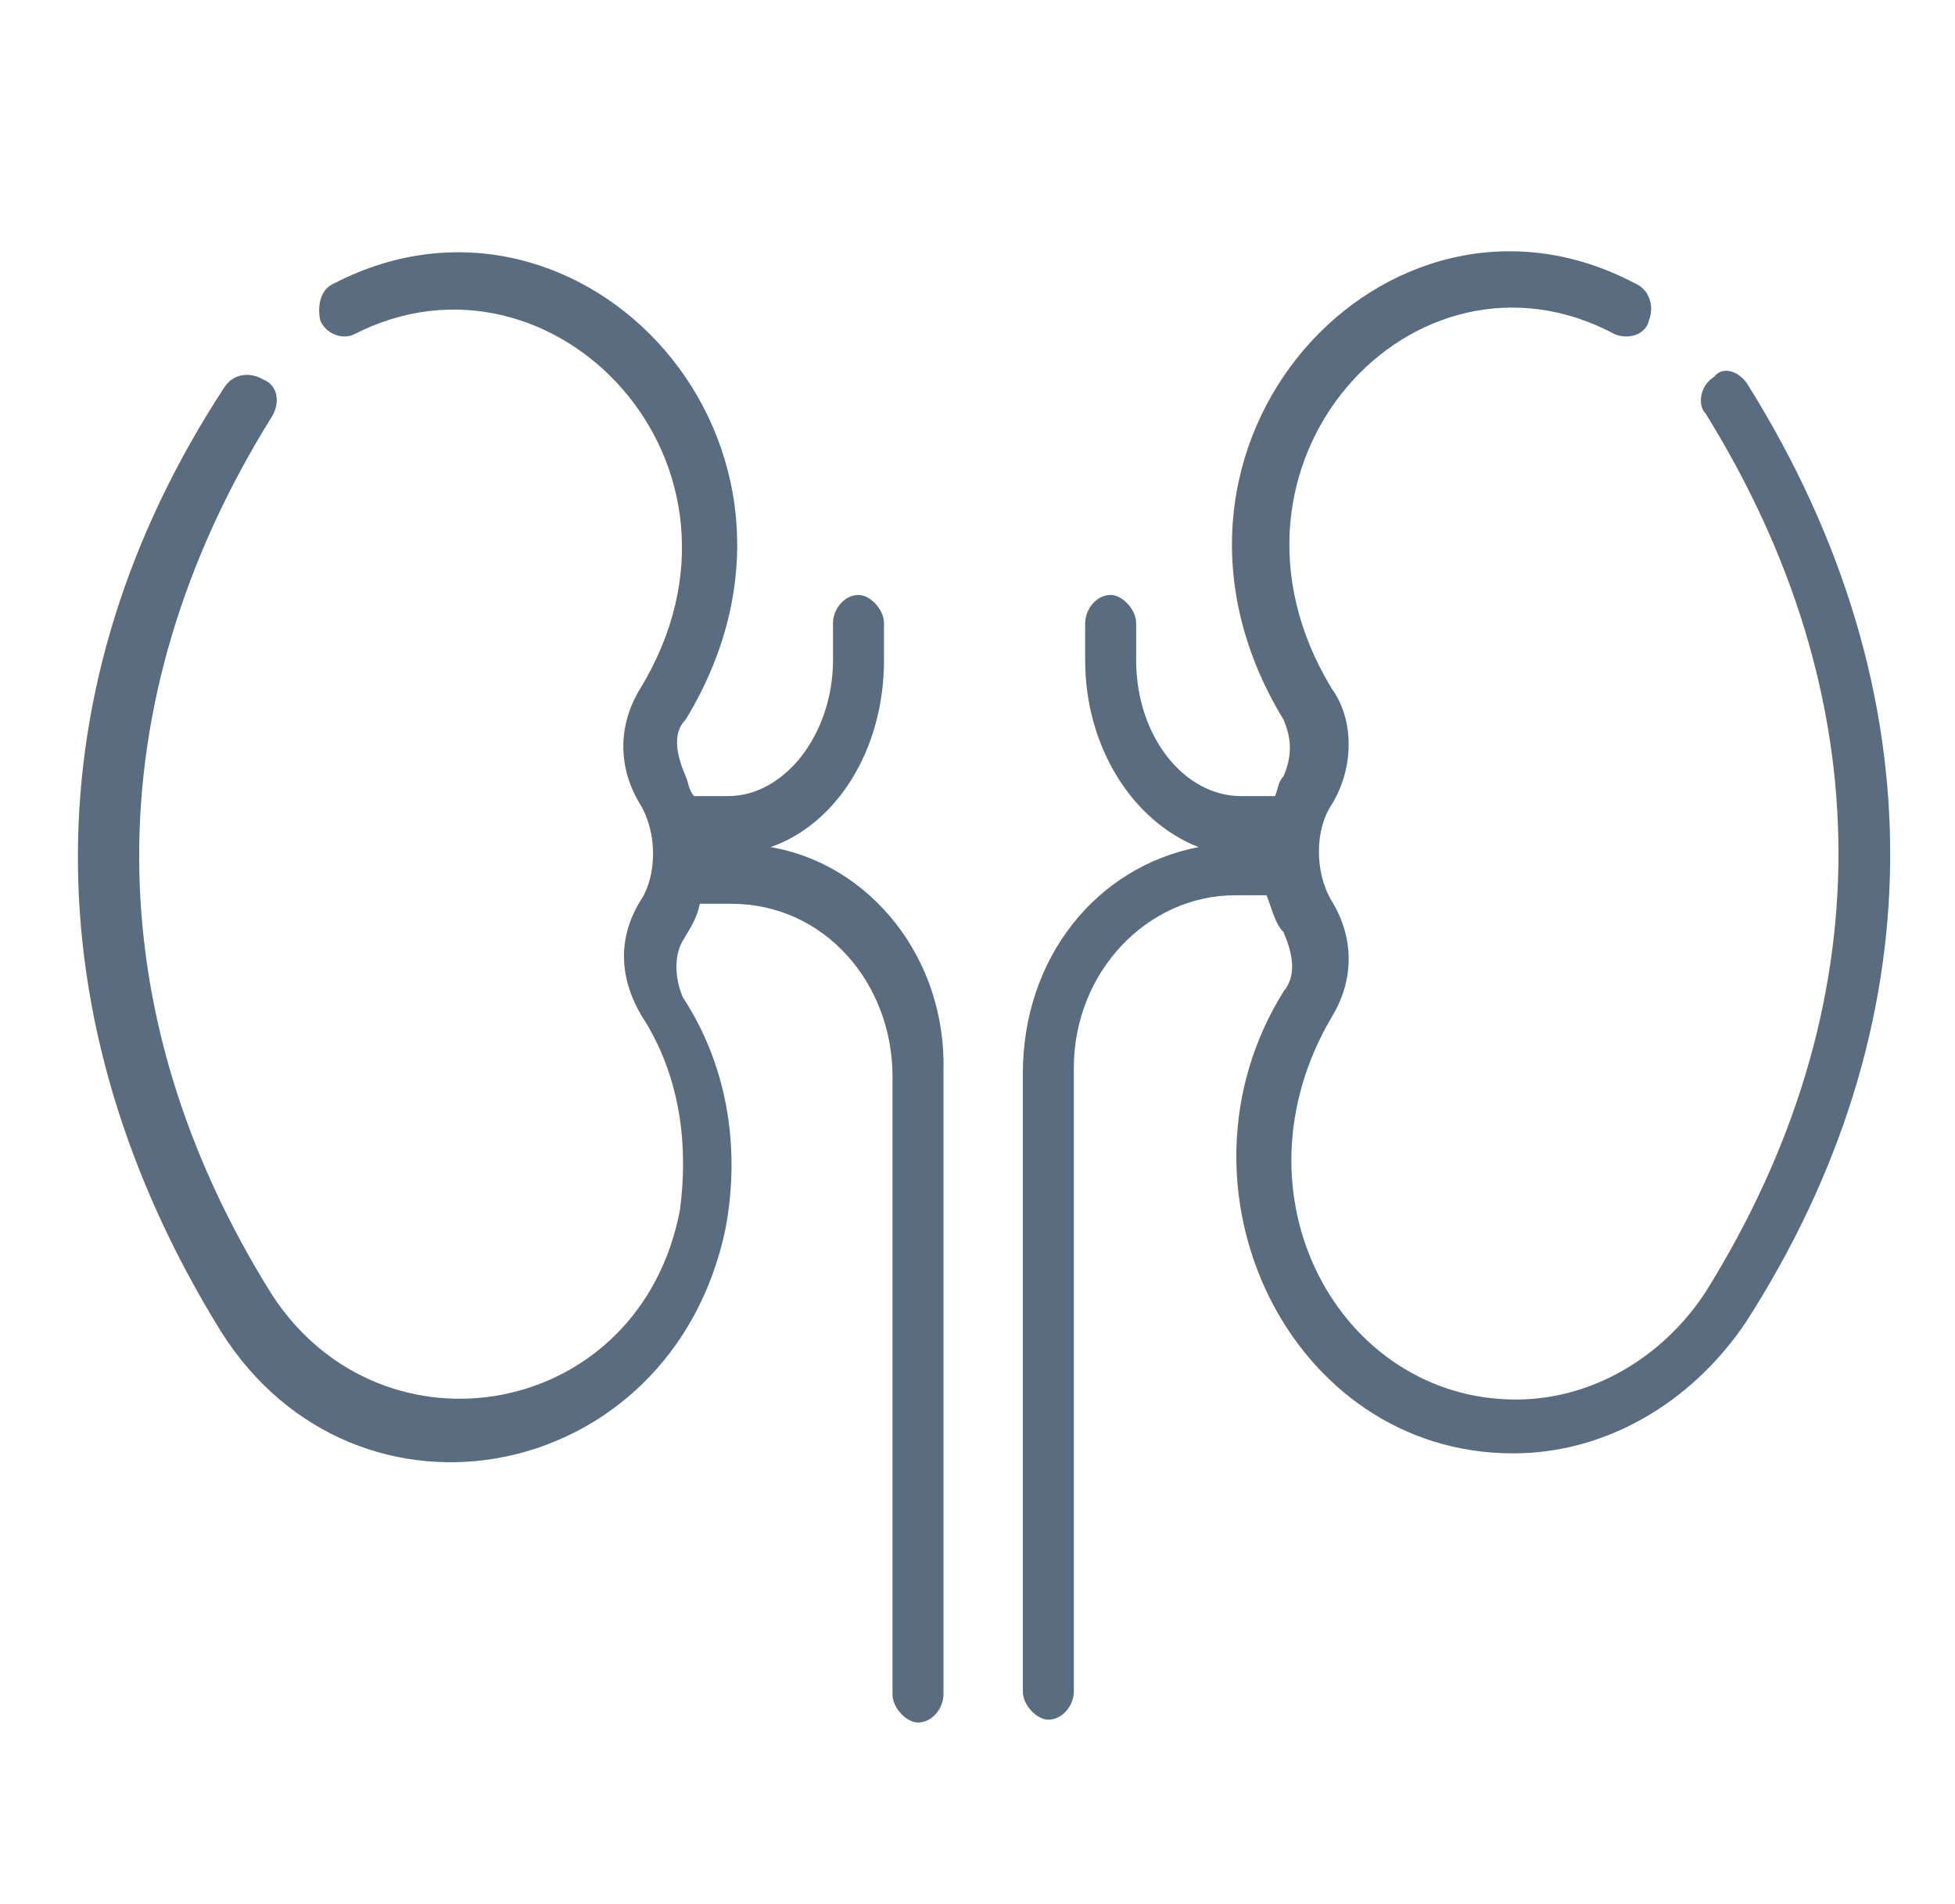 <?xml version="1.0" encoding="utf-8"?>
<!-- Generator: Adobe Illustrator 27.0.0, SVG Export Plug-In . SVG Version: 6.00 Build 0)  -->
<svg version="1.1" id="Layer_1" xmlns="http://www.w3.org/2000/svg" xmlns:xlink="http://www.w3.org/1999/xlink" x="0px" y="0px" viewBox="0 0 69 67.2" style="enable-background:new 0 0 69 67.2;" xml:space="preserve">
  <style type="text/css">
	.st0{fill:#5A6D80;}
</style>
  <g>
    <path class="st0" d="M27.2,29.9c2.3-0.8,4-3.4,4-6.6V22c0-0.5-0.5-1-0.9-1c-0.5,0-0.9,0.5-0.9,1v1.3c0,2.6-1.7,4.8-3.7,4.8h-1.2
		c-0.2-0.2-0.2-0.5-0.3-0.7c-0.3-0.7-0.5-1.5,0-2c5.9-9.7-3.7-19.9-12.4-15.4c-0.5,0.2-0.6,0.8-0.5,1.3c0.2,0.5,0.8,0.7,1.2,0.5
		c7-3.6,14.9,4.6,10.1,12.5c-0.8,1.3-0.8,2.8,0,4.1c0.6,1,0.6,2.5,0,3.4c-0.8,1.3-0.8,2.8,0.2,4.3c1.2,2,1.5,4.3,1.2,6.6
		c-1.4,7.4-10.5,9-14.4,3c-6.2-9.9-6.3-20.9,0-31c0.3-0.5,0.2-1.1-0.3-1.3c-0.5-0.3-1.1-0.2-1.4,0.3C1.1,24.1,1,36,7.8,47
		c4.8,7.6,15.9,5.4,17.8-3.6c0.5-2.6,0.2-5.6-1.5-8.2c-0.3-0.7-0.3-1.5,0-2c0.3-0.5,0.5-0.8,0.6-1.3h1.1c3.3,0,5.7,2.8,5.7,6.1v21.8
		c0,0.5,0.5,1,0.9,1c0.5,0,0.9-0.5,0.9-1v-22C33.4,33.8,30.7,30.5,27.2,29.9z" />
    <path class="st0" d="M61.7,13.6c-0.3-0.5-0.9-0.7-1.2-0.3c-0.5,0.3-0.6,1-0.3,1.3c6.2,10,6.3,20.9,0,31c-1.5,2.3-4,3.8-6.7,3.8
		c-6.2,0-10.2-7.2-6.5-13.5c0.8-1.3,0.8-2.8,0-4.1c-0.6-1-0.6-2.5,0-3.4c0.8-1.3,0.8-3,0-4.1C42.2,16.4,49.9,8,57,11.8
		c0.5,0.2,1.1,0,1.2-0.5c0.2-0.5,0-1.1-0.5-1.3c-8.7-4.6-18.3,5.7-12.4,15.4c0.3,0.7,0.3,1.3,0,2c-0.2,0.2-0.2,0.5-0.3,0.7h-1.2
		c-2,0-3.7-2.1-3.7-4.8V22c0-0.5-0.5-1-0.9-1c-0.5,0-0.9,0.5-0.9,1v1.3c0,3.1,1.7,5.7,4,6.6c-3.6,0.7-6.2,3.9-6.2,8v21.8
		c0,0.5,0.5,1,0.9,1c0.5,0,0.9-0.5,0.9-1v-22c0-3.4,2.6-6.1,5.7-6.1h1.1c0.2,0.5,0.3,1,0.6,1.3c0.3,0.7,0.5,1.5,0,2.1
		c-4.3,6.9,0.2,16.3,8.1,16.3c3.3,0,6.3-1.8,8.2-4.6C68.3,36.3,68.5,24.5,61.7,13.6z" />
  </g>
</svg>